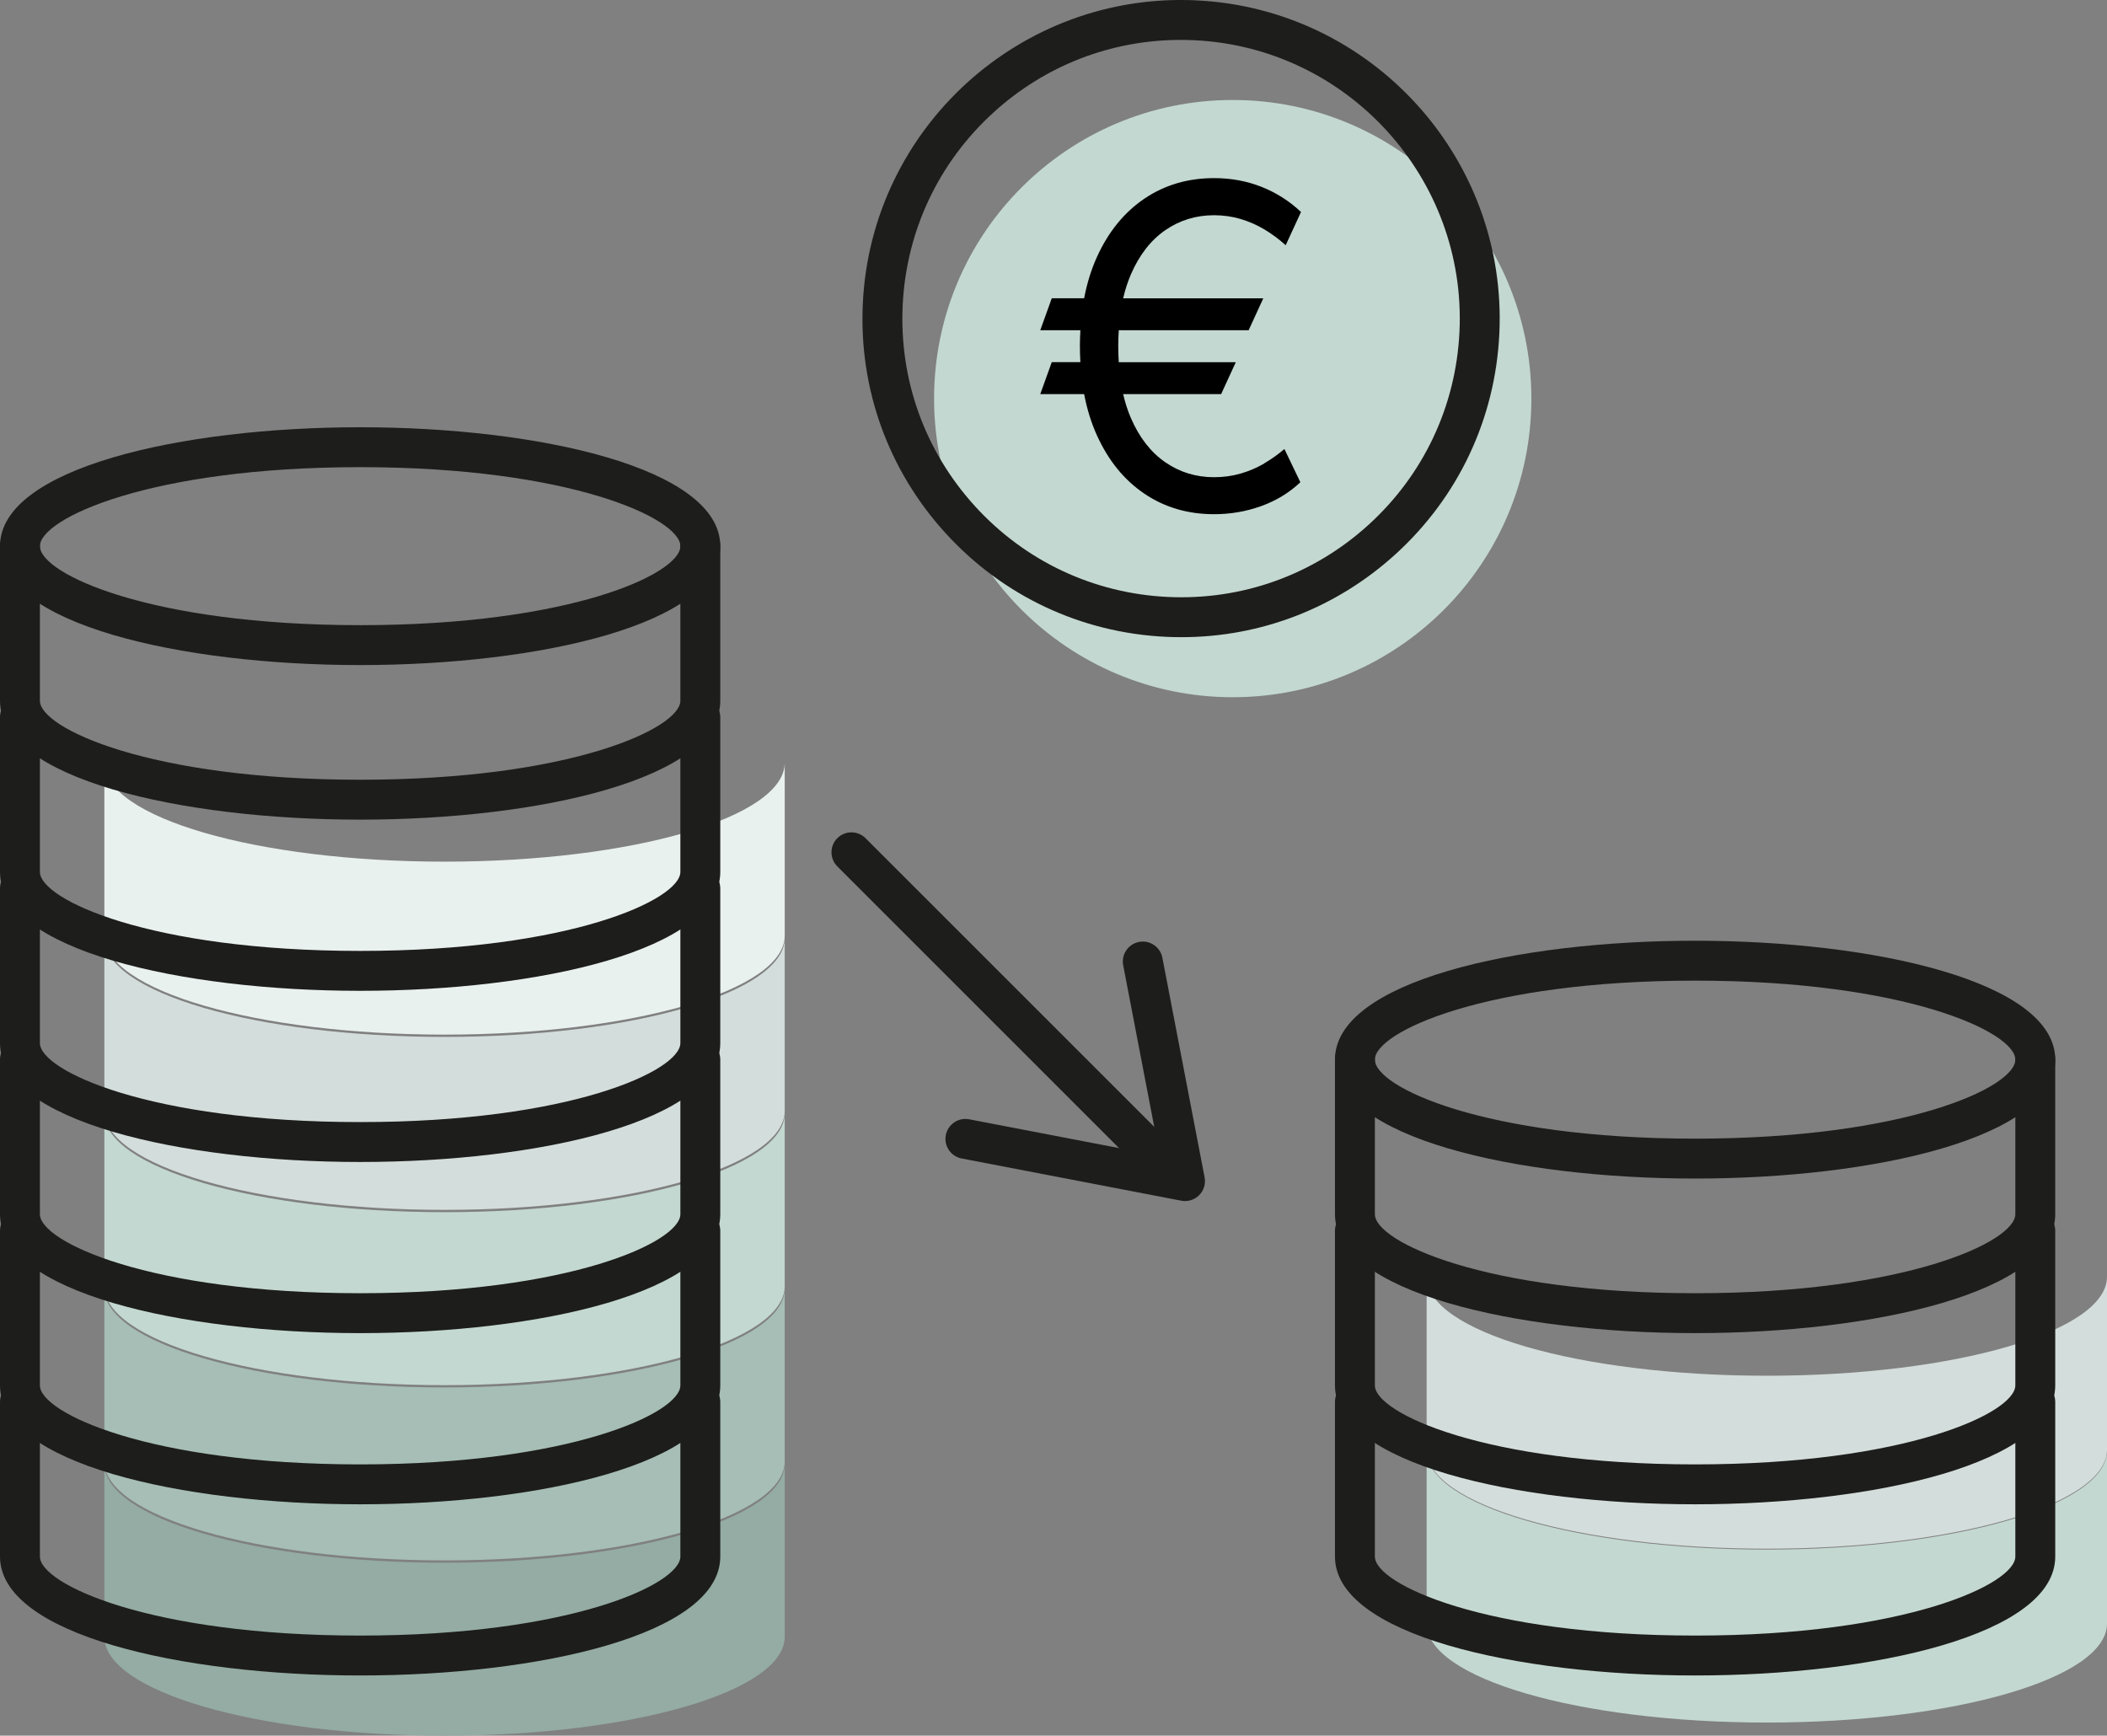 <?xml version="1.0" encoding="UTF-8"?>
<svg id="Ebene_1" data-name="Ebene 1" xmlns="http://www.w3.org/2000/svg" viewBox="0 0 528.01 435">
  <rect x="0" y="0" width="528.01" height="435" fill="#808080" stroke="none"/>
  <defs>
    <style>
      .cls-1 {
        fill: #a6beb5;
      }

      .cls-2 {
        fill: #1d1d1b;
      }

      .cls-3 {
        fill: #c3d8d0;
      }

      .cls-4 {
        fill: #d3dddb;
      }

      .cls-5 {
        fill: #e9f1ef;
      }

      .cls-6 {
        fill: #94aca3;
      }
    </style>
  </defs>
  <path class="cls-6" d="M111.4,391.65c-47.08,0-85.25-11.1-85.25-24.8,0-11.48,0,43.35,0,43.35h0c0,13.7,38.17,24.8,85.25,24.8s85.25-11.1,85.25-24.8v-43.35c0,13.7-38.17,24.8-85.25,24.8Z"/>
  <path class="cls-1" d="M111.4,347.72c-47.08,0-85.25-11.1-85.25-24.8,0-11.48,0,43.35,0,43.35h0c0,13.7,38.17,24.8,85.25,24.8s85.25-11.1,85.25-24.8v-43.35c0,13.7-38.17,24.8-85.25,24.8Z"/>
  <path class="cls-3" d="M111.4,303.8c-47.08,0-85.25-11.1-85.25-24.8,0-11.48,0,43.35,0,43.35h0c0,13.7,38.17,24.8,85.25,24.8s85.25-11.1,85.25-24.8v-43.35c0,13.7-38.17,24.8-85.25,24.8Z"/>
  <path class="cls-4" d="M111.4,259.87c-47.08,0-85.25-11.1-85.25-24.8,0-11.48,0,43.35,0,43.35h0c0,13.7,38.17,24.8,85.25,24.8s85.25-11.1,85.25-24.8v-43.35c0,13.7-38.17,24.8-85.25,24.8Z"/>
  <path class="cls-5" d="M111.4,215.95c-47.08,0-85.25-11.1-85.25-24.8,0-11.48,0,43.35,0,43.35h0c0,13.7,38.17,24.8,85.25,24.8s85.25-11.1,85.25-24.8v-43.35c0,13.7-38.17,24.8-85.25,24.8Z"/>
  <path class="cls-3" d="M442.76,388.36c-47.08,0-85.25-11.1-85.25-24.8,0-11.48,0,43.35,0,43.35h0c0,13.7,38.17,24.8,85.25,24.8s85.25-11.1,85.25-24.8v-43.35c0,13.7-38.17,24.8-85.25,24.8Z"/>
  <path class="cls-4" d="M442.76,344.79c-47.08,0-85.25-11.1-85.25-24.8,0-11.48,0,43.35,0,43.35h0c0,13.7,38.17,24.8,85.25,24.8s85.25-11.1,85.25-24.8v-43.35c0,13.7-38.17,24.8-85.25,24.8Z"/>
  <circle class="cls-3" cx="308.92" cy="99.9" r="74.84"/>
  <path class="cls-2" d="M296.07,159.69c-1.29,0-2.58-.03-3.88-.09-21.3-1.01-40.94-10.26-55.29-26.04-14.35-15.78-21.69-36.2-20.68-57.5C218.31,32.08,255.79-2.01,299.76.09c43.98,2.09,78.06,39.57,75.97,83.54-1.01,21.3-10.26,40.94-26.04,55.29-14.82,13.47-33.73,20.77-53.63,20.77ZM295.9,10c-17.4,0-33.95,6.38-46.91,18.17-13.8,12.55-21.89,29.73-22.78,48.36-.88,18.63,5.54,36.5,18.09,50.3,12.55,13.8,29.73,21.89,48.36,22.78,18.64.88,36.5-5.54,50.3-18.09,13.8-12.55,21.89-29.73,22.78-48.36,1.83-38.47-27.99-71.25-66.45-73.08-1.13-.05-2.26-.08-3.39-.08Z"/>
  <path class="cls-2" d="M90.25,166.68c-44.85,0-90.25-10.24-90.25-29.8s45.4-29.8,90.25-29.8,90.25,10.24,90.25,29.8-45.4,29.8-90.25,29.8ZM90.25,117.08c-52.69,0-80.25,12.89-80.25,19.8s27.56,19.8,80.25,19.8,80.25-12.89,80.25-19.8-27.56-19.8-80.25-19.8Z"/>
  <path class="cls-2" d="M90.25,205.42c-44.85,0-90.25-10.24-90.25-29.8v-38.75c0-2.76,2.24-5,5-5s5,2.24,5,5v38.75c0,6.91,27.56,19.8,80.25,19.8s80.25-12.89,80.25-19.8v-38.75c0-2.76,2.24-5,5-5s5,2.24,5,5v38.75c0,19.56-45.4,29.8-90.25,29.8Z"/>
  <path class="cls-2" d="M90.25,248.32c-44.85,0-90.25-10.24-90.25-29.8v-38.75c0-2.76,2.24-5,5-5s5,2.24,5,5v38.75c0,6.91,27.56,19.8,80.25,19.8s80.25-12.89,80.25-19.8v-38.75c0-2.76,2.24-5,5-5s5,2.24,5,5v38.75c0,19.56-45.4,29.8-90.25,29.8Z"/>
  <path class="cls-2" d="M90.25,291.22c-44.85,0-90.25-10.24-90.25-29.8v-38.75c0-2.76,2.24-5,5-5s5,2.24,5,5v38.75c0,6.91,27.56,19.8,80.25,19.8s80.25-12.89,80.25-19.8v-38.75c0-2.76,2.24-5,5-5s5,2.24,5,5v38.75c0,19.56-45.4,29.8-90.25,29.8Z"/>
  <path class="cls-2" d="M90.25,377.01c-44.85,0-90.25-10.24-90.25-29.8v-38.75c0-2.76,2.24-5,5-5s5,2.24,5,5v38.75c0,6.91,27.56,19.8,80.25,19.8s80.25-12.89,80.25-19.8v-38.75c0-2.76,2.24-5,5-5s5,2.24,5,5v38.75c0,19.56-45.4,29.8-90.25,29.8Z"/>
  <path class="cls-2" d="M90.25,419.91c-44.85,0-90.25-10.24-90.25-29.8v-38.75c0-2.76,2.24-5,5-5s5,2.24,5,5v38.75c0,6.91,27.56,19.8,80.25,19.8s80.25-12.89,80.25-19.8v-38.75c0-2.76,2.24-5,5-5s5,2.24,5,5v38.75c0,19.56-45.4,29.8-90.25,29.8Z"/>
  <path class="cls-2" d="M90.25,334.11c-44.85,0-90.25-10.24-90.25-29.8v-38.75c0-2.76,2.24-5,5-5s5,2.24,5,5v38.75c0,6.91,27.56,19.8,80.25,19.8s80.25-12.89,80.25-19.8v-38.75c0-2.76,2.24-5,5-5s5,2.24,5,5v38.75c0,19.56-45.4,29.8-90.25,29.8Z"/>
  <path class="cls-2" d="M424.79,295.37c-44.85,0-90.25-10.24-90.25-29.8s45.4-29.8,90.25-29.8,90.25,10.24,90.25,29.8-45.4,29.8-90.25,29.8ZM424.79,245.77c-52.69,0-80.25,12.89-80.25,19.8s27.56,19.8,80.25,19.8,80.25-12.89,80.25-19.8-27.56-19.8-80.25-19.8Z"/>
  <path class="cls-2" d="M424.79,334.11c-44.85,0-90.25-10.24-90.25-29.8v-38.75c0-2.76,2.24-5,5-5s5,2.24,5,5v38.75c0,6.91,27.56,19.8,80.25,19.8s80.25-12.89,80.25-19.8v-38.75c0-2.76,2.24-5,5-5s5,2.24,5,5v38.75c0,19.56-45.4,29.8-90.25,29.8Z"/>
  <path class="cls-2" d="M424.79,377.01c-44.85,0-90.25-10.24-90.25-29.8v-38.75c0-2.76,2.24-5,5-5s5,2.24,5,5v38.75c0,6.91,27.56,19.8,80.25,19.8s80.25-12.89,80.25-19.8v-38.75c0-2.76,2.24-5,5-5s5,2.24,5,5v38.75c0,19.56-45.4,29.8-90.25,29.8Z"/>
  <path class="cls-2" d="M424.79,419.91c-44.85,0-90.25-10.24-90.25-29.8v-38.75c0-2.76,2.24-5,5-5s5,2.24,5,5v38.75c0,6.91,27.56,19.8,80.25,19.8s80.25-12.89,80.25-19.8v-38.75c0-2.76,2.24-5,5-5s5,2.24,5,5v38.75c0,19.56-45.4,29.8-90.25,29.8Z"/>
  <g>
    <path class="cls-2" d="M296.96,301.01c-.31,0-.63-.03-.94-.09l-55.03-10.58c-2.71-.52-4.49-3.14-3.97-5.85.52-2.71,3.15-4.49,5.85-3.97l47.78,9.18-9.18-47.78c-.52-2.71,1.25-5.33,3.97-5.85,2.7-.53,5.33,1.25,5.85,3.97l10.58,55.03c.31,1.63-.2,3.31-1.38,4.48-.95.95-2.22,1.46-3.54,1.46Z"/>
    <path class="cls-2" d="M289.43,294.66c-1.28,0-2.56-.49-3.54-1.46l-76.06-76.06c-1.95-1.95-1.95-5.12,0-7.07,1.95-1.95,5.12-1.95,7.07,0l76.06,76.06c1.95,1.95,1.95,5.12,0,7.07-.98.98-2.26,1.46-3.54,1.46Z"/>
  </g>
  <path d="M316.81,116.16c-1.83,1.07-3.79,1.91-5.89,2.52-2.1.61-4.32.92-6.67.92-4.54,0-8.62-1.25-12.25-3.76-3.63-2.51-6.5-6.21-8.61-11.09-.79-1.83-1.43-3.82-1.93-5.97h24.55l3.68-8.01h-29.33c-.08-1.3-.13-2.62-.13-4s.05-2.71.13-4h32.54l3.68-8.01h-35.12c.49-2.14,1.14-4.13,1.93-5.97,2.11-4.88,4.98-8.58,8.61-11.09,3.63-2.51,7.71-3.76,12.25-3.76,2.29,0,4.48.31,6.57.92s4.07,1.48,5.97,2.6c1.89,1.12,3.7,2.46,5.4,4l3.84-8.33c-2.88-2.72-6.17-4.82-9.87-6.29-3.7-1.47-7.67-2.2-11.91-2.2-6.57,0-12.38,1.71-17.44,5.13-5.06,3.42-9.02,8.27-11.89,14.57-1.44,3.17-2.52,6.64-3.24,10.41h-8.11l-2.88,8.01h10.05c-.07,1.31-.12,2.64-.12,4s.05,2.69.12,4h-7.17l-2.88,8.01h10.99c.72,3.77,1.8,7.24,3.24,10.41,2.87,6.3,6.83,11.16,11.89,14.57,5.06,3.42,10.87,5.12,17.44,5.12,4.08,0,8.01-.67,11.77-2.02,3.76-1.35,7.05-3.34,9.85-5.99l-4-8.33c-1.55,1.33-3.24,2.54-5.06,3.6Z"/>
</svg>